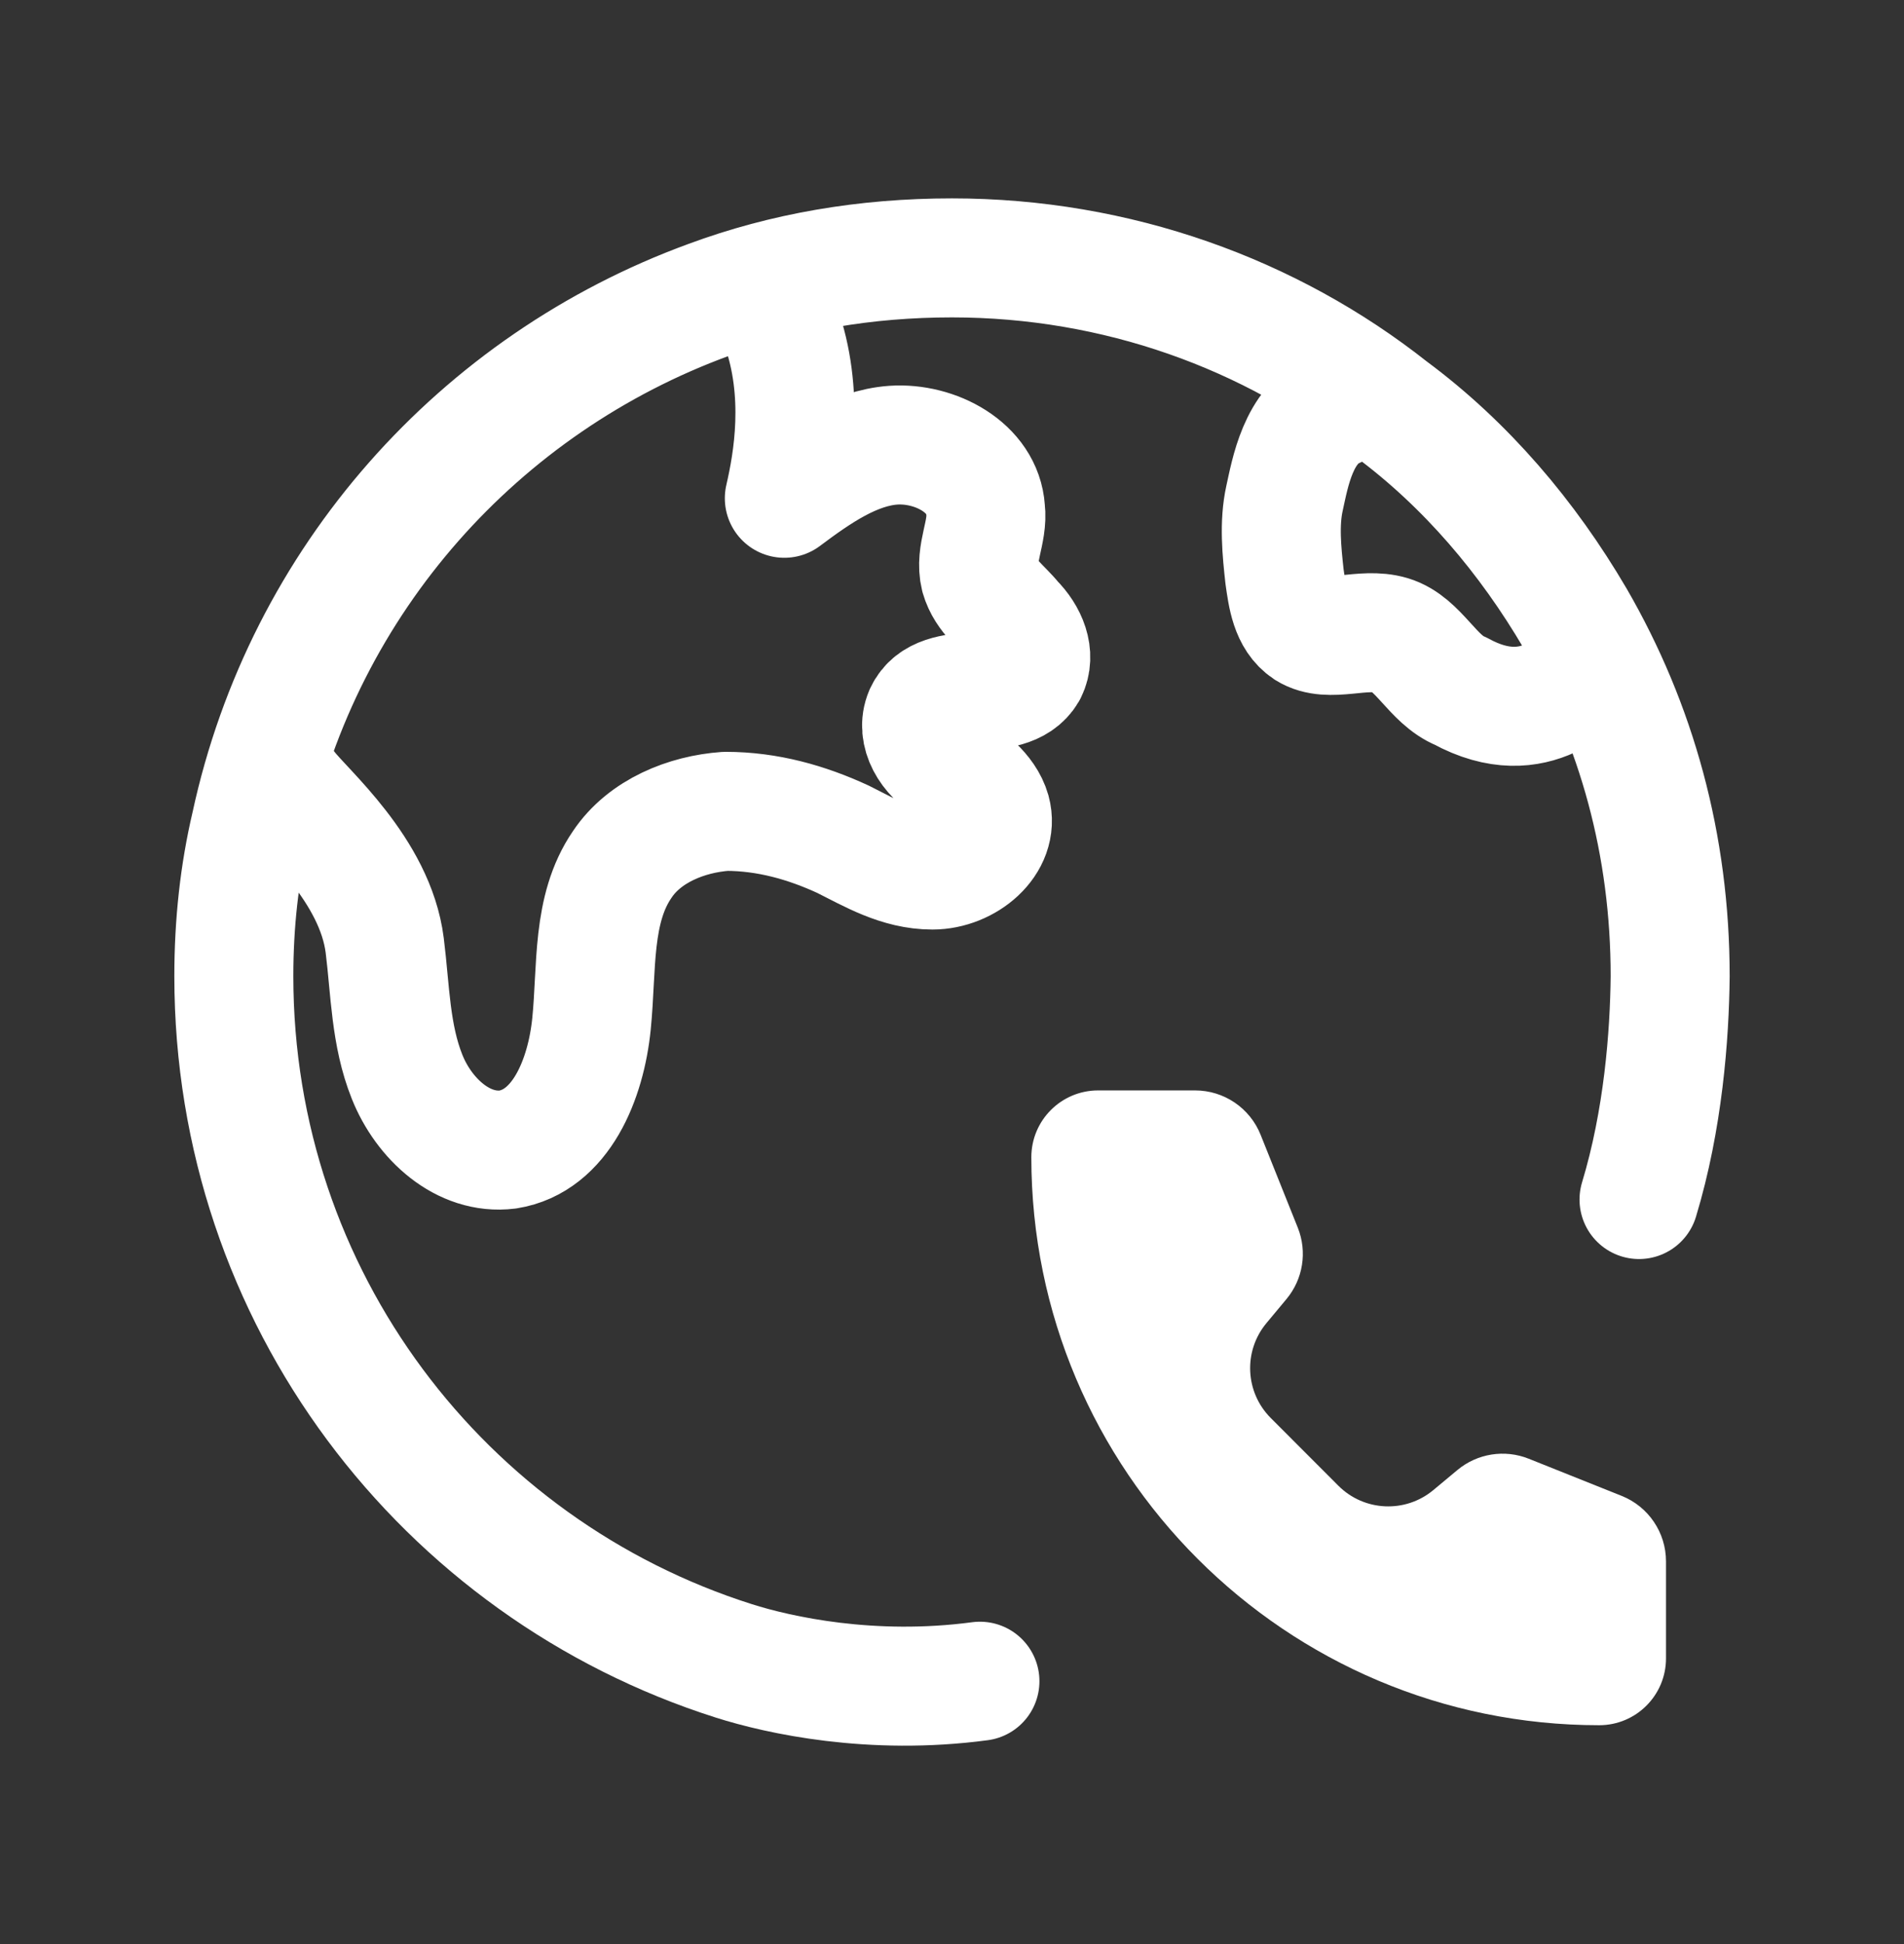 <svg width="48" height="49" viewBox="0 0 48 49" fill="none" xmlns="http://www.w3.org/2000/svg">
<rect x="0" y="0" width="48" height="49" fill="#333333" stroke="none"/>
<path d="M19.676 8.197C20.293 9.914 19.985 11.644 19.773 12.559C20.619 11.925 21.534 11.291 22.521 11.221C23.577 11.15 24.775 11.784 24.845 12.841C24.916 13.405 24.564 13.968 24.704 14.532C24.845 15.025 25.268 15.307 25.55 15.659C25.902 16.011 26.113 16.505 25.902 16.927C25.409 17.773 23.718 17.068 23.296 17.984C23.084 18.477 23.436 19.041 23.93 19.322C24.352 19.604 24.845 19.956 24.986 20.45C25.198 21.224 24.352 21.929 23.507 21.929C22.662 21.929 21.957 21.506 21.253 21.154C20.337 20.731 19.351 20.45 18.294 20.45C17.308 20.52 16.251 20.943 15.687 21.788C14.912 22.915 15.053 24.395 14.912 25.803C14.771 27.212 14.137 28.762 12.799 28.974C11.672 29.114 10.685 28.199 10.263 27.142C9.84 26.085 9.84 24.958 9.699 23.831C9.461 21.929 7.668 20.428 7.245 19.865M33.651 10.304C32.724 10.707 32.524 11.924 32.383 12.558C32.242 13.193 32.313 13.897 32.383 14.531C32.453 15.024 32.524 15.588 32.947 15.869C33.51 16.222 34.356 15.799 35.06 16.01C35.764 16.222 36.117 17.137 36.821 17.419C38.77 18.485 39.809 16.998 40.091 16.927M41.32 30.234C41.928 28.226 42.09 26.106 42.105 24.605C42.105 21.294 41.259 18.265 39.71 15.588C38.512 13.545 36.962 11.713 35.06 10.304C32.031 7.909 28.156 6.5 24 6.5C21.816 6.5 19.773 6.852 17.871 7.557C12.094 9.67 7.656 14.601 6.318 20.801C6.036 21.998 5.895 23.266 5.895 24.605C5.895 32.706 11.178 39.54 18.505 41.864C19.634 42.222 21.967 42.74 24.704 42.375" stroke="white" stroke-width="3" stroke-miterlimit="10" stroke-linecap="round" stroke-linejoin="round"/>
<path d="M31.78 28.602C31.51 27.927 30.856 27.484 30.129 27.484L27.684 27.484C26.754 27.484 26 28.238 26 29.168C26 37.075 32.41 43.484 40.316 43.484C41.246 43.484 42 42.73 42 41.8L42 39.355C42 38.628 41.558 37.974 40.883 37.704L38.539 36.767C37.933 36.525 37.243 36.634 36.741 37.052L36.136 37.556C35.43 38.145 34.391 38.098 33.741 37.448L32.038 35.743C31.387 35.093 31.339 34.054 31.928 33.348L32.432 32.743C32.85 32.242 32.96 31.551 32.718 30.945L31.78 28.602Z" fill="white"/>
</svg>
